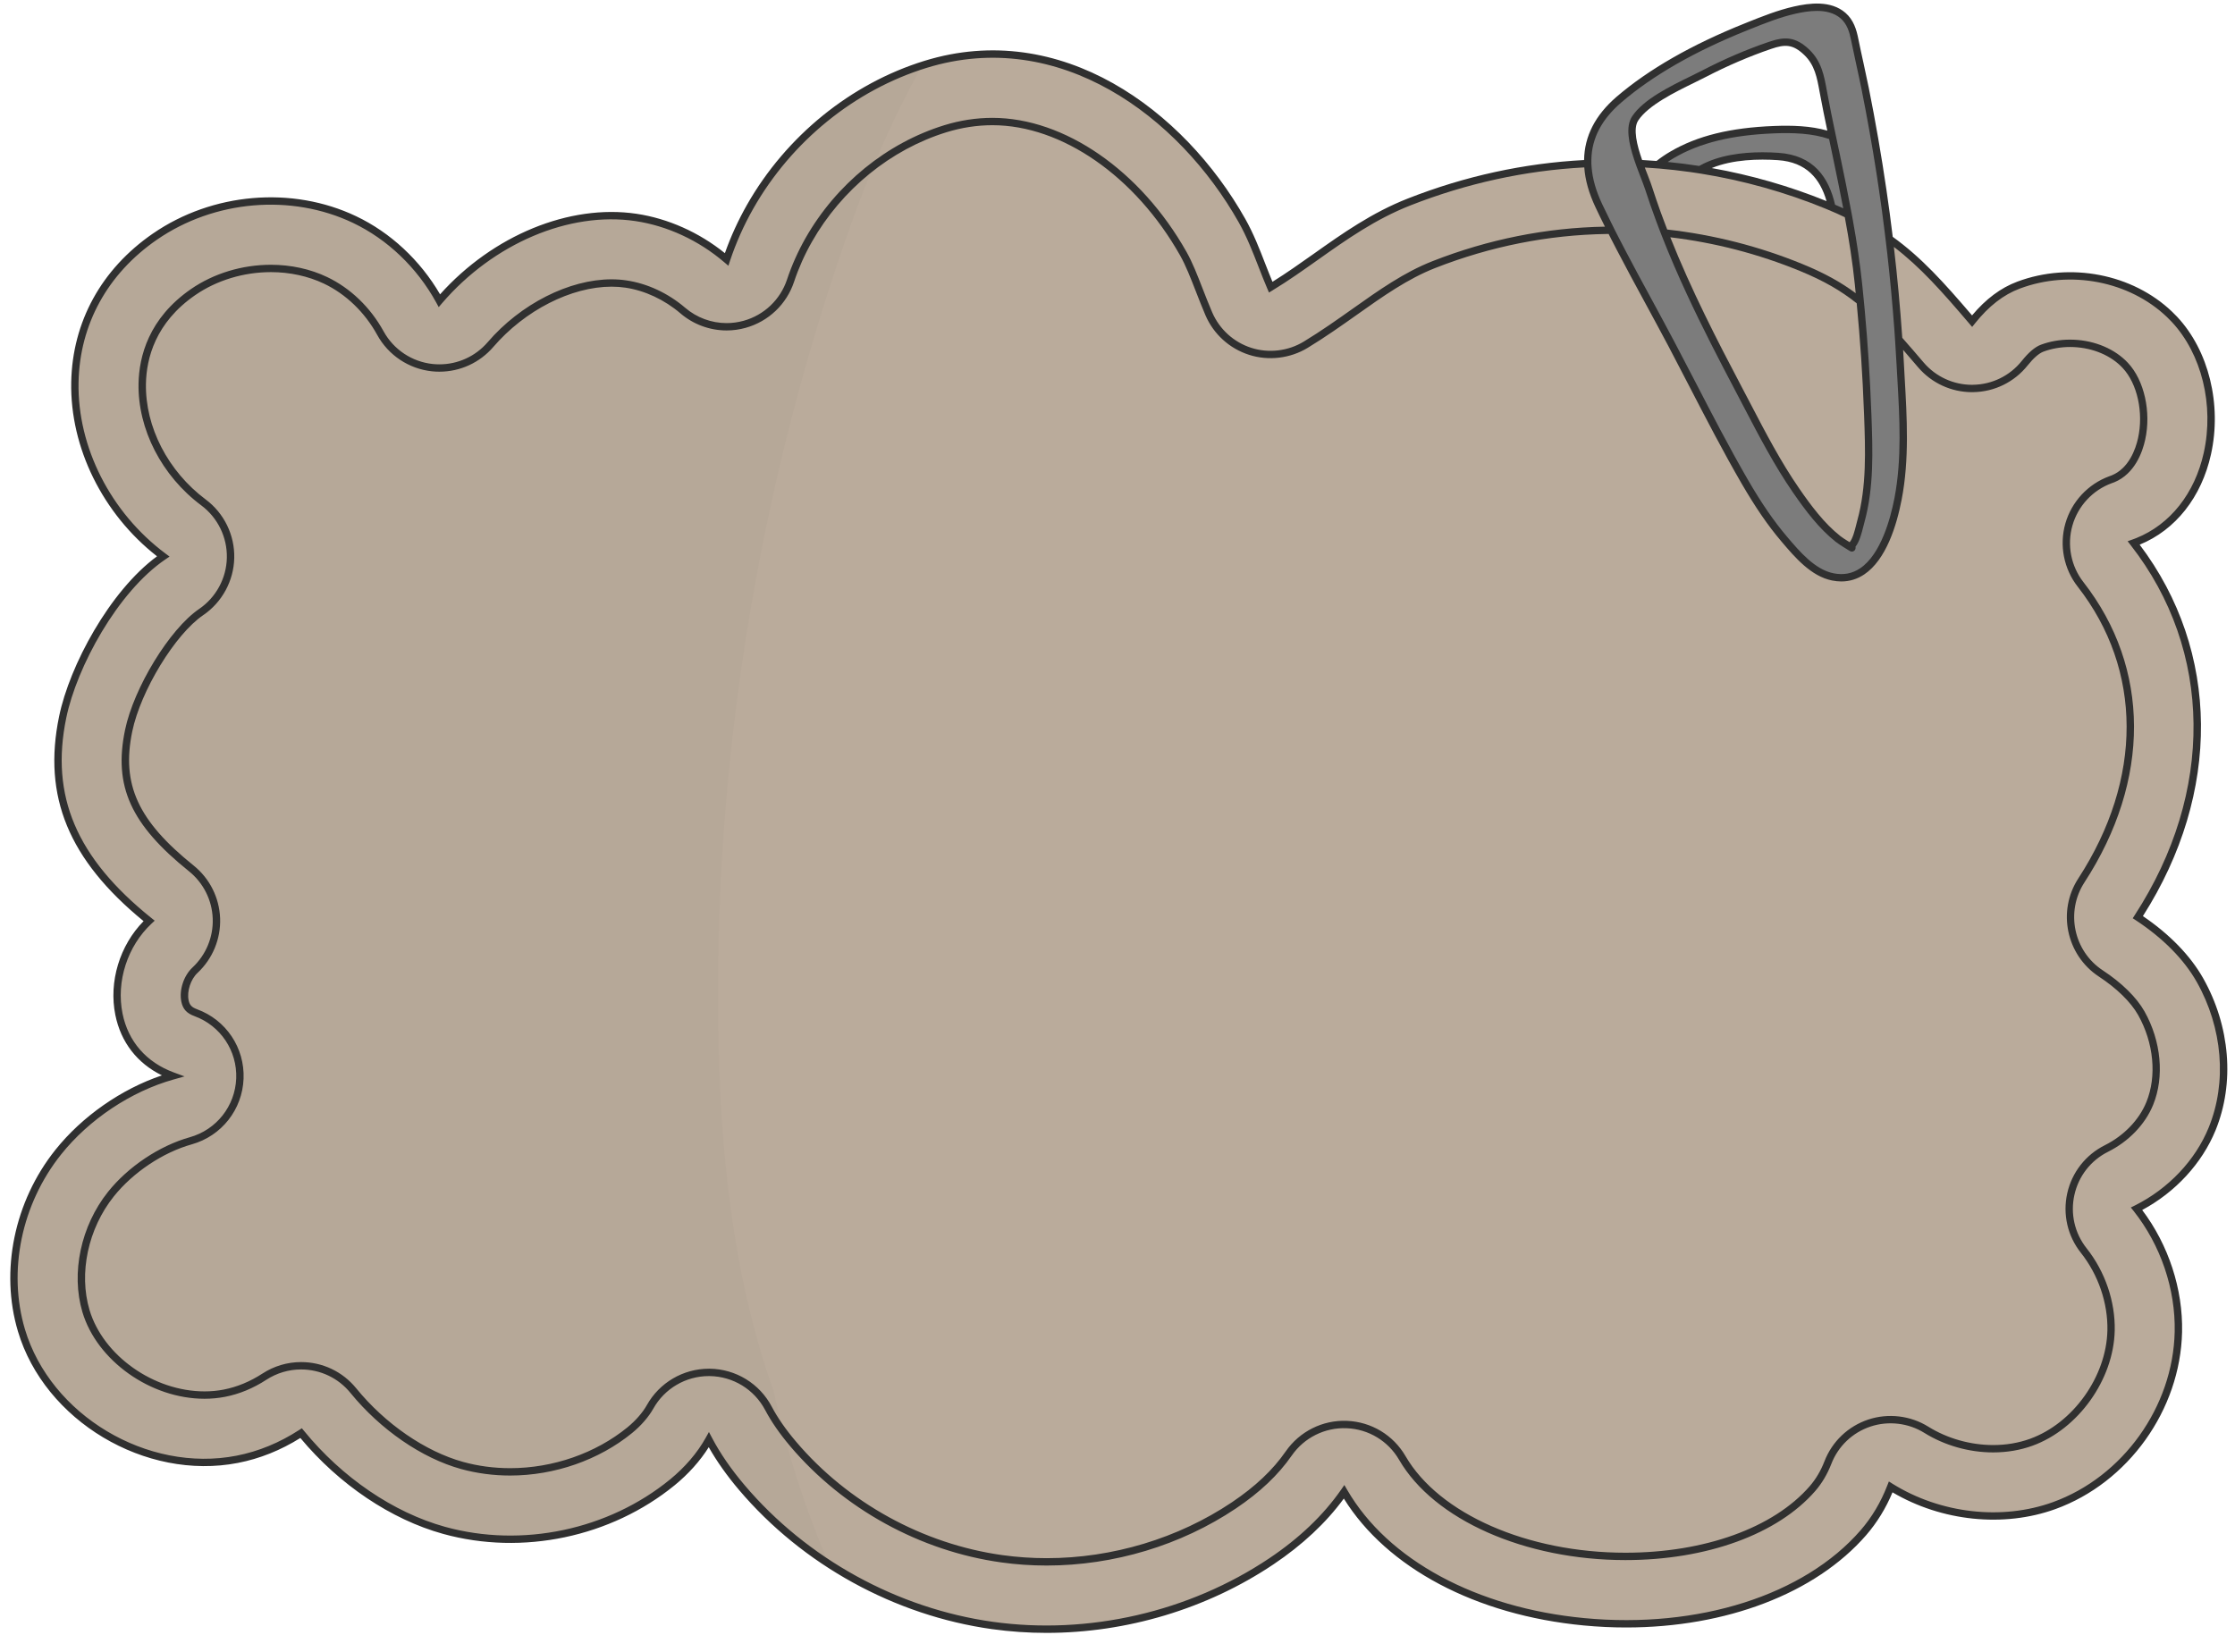 <?xml version="1.0" encoding="UTF-8" standalone="no"?><svg xmlns="http://www.w3.org/2000/svg" xmlns:xlink="http://www.w3.org/1999/xlink" fill="#000000" height="448.5" preserveAspectRatio="xMidYMid meet" version="1" viewBox="96.2 177.8 606.9 448.5" width="606.9" zoomAndPan="magnify"><g><g id="change1_1"><path d="M607.71,241.65c0.03,3.39-0.1,6.8-0.07,10.13c0.03,2.53-3.29,4.41-6.57,5.13c-3.2,0.7-6.36,0.3-6.38-1.66 c-0.06-6.16,0.43-14.29-1.07-21.16c-1.6-7.29-5.44-13.17-14.57-13.8c-6.66-0.45-14.81,0.02-20.76,3.34 c-0.14,0.08-0.29,0.16-0.43,0.26c-5.17,3.06-8.33,8.45-10.92,13.8c-0.41,0.85-0.8,1.69-1.19,2.52c-1.26,2.74-4.49,4.06-7.36,4.38 c-0.47,0.05-1.54,0.06-2.63-0.09c-1.84-0.25-3.75-0.95-2.96-2.65c0.25-0.55,0.51-1.09,0.77-1.63c2.53-5.29,5.34-10.24,9.19-14.36 c1.11-1.18,2.3-2.3,3.59-3.34c1.21-0.97,2.51-1.87,3.91-2.69c8.36-4.89,18.22-6.45,27.75-6.82c5.33-0.2,10.89,0,15.72,1.78 c3.65,1.33,6.89,3.57,9.31,7.21C606.99,227.94,607.66,234.76,607.71,241.65z" fill="#7c7c7c"/></g><g id="change2_1"><path d="M676.37,506.05c7.46,9.41,11.63,21.44,11.36,33.46c-0.45,20.54-14.42,40.17-33.74,47.16 c-14.51,5.25-31.33,3.04-44.38-5.08c-1.75,4.54-4.24,8.78-7.42,12.44c-26.45,30.45-87.99,32.3-122.83,8.11 c-7.5-5.2-13.76-11.62-18.17-19.21c-5.26,7.58-12.12,13.75-19.76,18.87c-21.99,14.75-49.48,21.07-75.71,17.42 c-15.8-2.2-31.05-8.01-44.42-16.7c-8.83-5.73-16.84-12.72-23.65-20.75c-3.39-3.99-6.51-8.35-8.96-12.99 c-2.46,4.41-6.05,8.42-9.91,11.57c-16.99,13.87-40.84,18.89-61.98,13.04c-14.72-4.07-28.81-14.12-38.83-26.41 c-5.26,3.42-11.12,5.9-17.33,7.11c-24.5,4.78-51.49-11.11-58.61-35.03c-4.89-16.41-0.69-34.99,9.98-48.37 c7.36-9.22,18.85-17.28,31.06-20.71c-18.82-6.92-18.9-30.42-6.38-42.1c-18.15-14.58-28.47-31.09-23.47-55.34 c3.04-14.68,14.66-35.04,27.3-43.64c-28.67-21.4-34.29-64.75-2.25-86.84c15.64-10.78,37.06-12.81,54.21-4.64 c9.76,4.65,17.85,12.57,23.05,22.03c13.35-15.54,34.34-25.43,53.34-22.61c9.06,1.35,17.68,5.45,24.65,11.41 c1.65-4.97,3.8-9.76,6.38-14.31c10.18-17.92,27.09-32.05,46.73-38.37c0.3-0.1,0.6-0.2,0.9-0.29 c35.33-10.91,68.67,11.81,85.94,42.45c3.26,5.77,5.22,12.07,7.79,18.06c12.42-7.55,22.94-17.4,37.62-23.16 c6.62-2.6,13.42-4.74,20.33-6.4c9.22-2.22,18.65-3.58,28.13-4.02c1.61-0.08,3.23-0.14,4.84-0.16c3.07-0.04,6.14,0.01,9.2,0.15 c1.66,0.08,3.32,0.18,4.97,0.32c3.85,0.3,7.69,0.76,11.51,1.37c11.81,1.86,23.4,5.11,34.45,9.65c0.44,0.18,0.88,0.37,1.31,0.55 c1.55,0.66,3.02,1.33,4.43,2.02c3.58,1.74,6.76,3.57,9.66,5.54c0.51,0.33,1.01,0.68,1.5,1.03c8.31,5.91,14.57,13.02,22.51,22.33 c3.36-4.22,7.44-7.84,12.6-9.78c13.7-5.13,30.35-2.23,41,7.94c0.45,0.42,0.88,0.86,1.31,1.32c15.99,17.01,12.87,51.22-9.98,60.37 c-0.35,0.14-0.71,0.26-1.06,0.39c24.29,31.11,21.65,70.06,1.13,101.62c7.2,4.73,13.22,10.62,16.87,17.08 c6.84,12.14,8.62,27.38,3.3,40.42C693.05,493.8,685.45,501.51,676.37,506.05z" fill="#baab9b"/></g><g id="change1_2"><path d="M612.2,276.72c-0.62-11.37-1.61-22.73-2.99-34.04c-0.52-4.42-1.11-8.84-1.76-13.25 c-1.35-9.22-2.94-18.41-4.77-27.55c-0.9-4.48-1.96-8.93-2.86-13.41c-0.48-2.42-1.22-4.74-3.14-6.42c-3.53-3.08-8.89-2.46-13.1-1.52 c-4.56,1.03-8.94,2.83-13.25,4.55c-12.09,4.84-24.58,11.23-34.52,19.77c-6,5.17-8.67,10.98-8.47,17.36 c0.11,3.64,1.15,7.46,3.03,11.45c1.04,2.2,2.1,4.38,3.2,6.56c0.72,1.43,1.45,2.86,2.19,4.28c4.66,9.01,9.65,17.89,14.37,26.84 c6.56,12.44,12.82,25.12,19.88,37.3c3.13,5.39,6.54,10.66,10.58,15.42c3.45,4.06,7.81,9.31,13.3,10.4 c11.56,2.3,16.09-12.75,17.72-21.21C613.89,301.32,612.85,288.76,612.2,276.72z M601.52,319.37c-0.51,1.82-1.09,4.97-2.33,6.36 c-0.65,0.73,0.91,1.51-1.58-0.04c-0.8-0.5-1.56-0.95-2.31-1.54c-4.48-3.54-8.16-8.49-11.38-13.15 c-5.97-8.65-10.65-18.16-15.54-27.44c-7.89-14.97-15.54-29.98-21.44-45.87c-1.08-2.88-2.09-5.79-3.04-8.73 c-0.28-0.86-0.68-1.91-1.14-3.1c-0.44-1.13-0.92-2.37-1.38-3.66c-1.61-4.49-2.95-9.53-1.15-12.25c3.52-5.3,13.23-9.3,18.71-12.14 c5.79-3.01,11.78-5.6,17.95-7.7c4.12-1.4,6.63-1.28,9.94,1.9c3.22,3.1,3.8,6.97,4.56,11.13c0.71,3.9,1.53,7.78,2.34,11.65 c0.4,1.87,0.8,3.74,1.19,5.61c1.09,5.23,2.17,10.46,3.13,15.71c1.16,6.25,2.16,12.54,2.82,18.87c0.07,0.64,0.13,1.29,0.2,1.93 c1.1,10.86,1.87,21.75,2.27,32.66C603.7,299.42,604.17,309.77,601.52,319.37z" fill="#7c7c7c"/></g><g id="change3_1"><path d="M295.19,377.25c-2.97,25.98-4.31,52.16-3.97,78.32c0.43,33.86,3.73,68.1,15.06,100.02 c3.46,16.08,8.51,31.82,15.02,46.93c-8.83-5.73-16.84-12.72-23.65-20.75c-3.39-3.99-6.51-8.35-8.96-12.99 c-2.46,4.41-6.05,8.42-9.91,11.57c-16.99,13.87-40.84,18.89-61.98,13.04c-14.72-4.07-28.81-14.12-38.83-26.41 c-5.26,3.42-11.12,5.9-17.33,7.11c-24.5,4.78-51.49-11.11-58.61-35.03c-4.89-16.41-0.69-34.99,9.98-48.37 c7.36-9.22,18.85-17.28,31.06-20.71c-18.82-6.92-18.9-30.42-6.38-42.1c-18.15-14.58-28.47-31.09-23.47-55.34 c3.04-14.68,14.66-35.04,27.3-43.64c-28.67-21.4-34.29-64.75-2.25-86.84c15.64-10.78,37.06-12.81,54.21-4.64 c9.76,4.65,17.85,12.57,23.05,22.03c13.35-15.54,34.34-25.43,53.34-22.61c9.06,1.35,17.68,5.45,24.65,11.41 c1.65-4.97,3.8-9.76,6.38-14.31c10.18-17.92,27.09-32.05,46.73-38.37c-8.3,14.81-14.75,29.91-20.55,46.52 C310.83,285.81,300.45,331.24,295.19,377.25z" opacity="0.02"/></g><g fill="#303030" id="change4_1"><path d="M697.82,484.75c5.24-12.84,3.98-28.27-3.36-41.29c-3.47-6.14-9.12-11.97-16.37-16.88 c21.35-33.47,21-71.91-0.88-100.87c9.75-3.98,16.8-12.91,19.37-24.53c3-13.55-0.62-28.23-9.22-37.38 c-0.44-0.46-0.89-0.92-1.35-1.36c-10.75-10.27-27.65-13.54-42.04-8.15c-4.48,1.68-8.51,4.68-12.27,9.16 c-7.67-8.97-13.75-15.73-21.54-21.34c-0.52-4.29-1.09-8.57-1.72-12.83c-1.34-9.17-2.95-18.45-4.78-27.6 c-0.46-2.26-0.95-4.52-1.44-6.77c-0.49-2.21-0.97-4.42-1.42-6.64c-0.47-2.37-1.25-5.05-3.46-6.97c-3.99-3.48-9.88-2.66-13.98-1.74 c-4.39,0.99-8.61,2.68-12.69,4.31l-0.71,0.29c-14.42,5.77-26.12,12.48-34.8,19.93c-5.78,4.98-8.72,10.71-8.81,17.17 c-16.31,0.86-32.37,4.37-47.84,10.44c-9.78,3.84-17.8,9.51-25.54,15c-3.64,2.57-7.38,5.22-11.24,7.63 c-0.67-1.61-1.31-3.26-1.94-4.86c-1.58-4.08-3.22-8.29-5.45-12.24c-16.68-29.59-50.09-54.33-87.11-42.91 c-20.01,6.18-37.58,20.44-48.2,39.12c-2.39,4.21-4.4,8.61-5.99,13.11c-7-5.65-15.47-9.43-24.03-10.7 c-18.19-2.69-38.97,5.87-53.31,21.88c-5.4-9.26-13.45-16.77-22.79-21.21c-17.38-8.28-39.05-6.43-55.21,4.72 c-13.98,9.64-21.85,23.98-22.16,40.38c-0.33,17.75,8.56,35.73,23.3,47.25c-12.86,9.46-23.74,29.65-26.59,43.47 c-4.5,21.75,2.58,38.94,22.94,55.61c-6.49,6.59-9.49,16.46-7.67,25.47c1.49,7.4,5.94,13.13,12.65,16.41 c-11.01,3.7-21.67,11.13-28.94,20.24c-11.16,13.98-15.05,32.86-10.16,49.27c7.23,24.28,34.6,40.64,59.76,35.73 c5.91-1.15,11.6-3.43,16.93-6.77c10.55,12.67,24.64,22.14,38.78,26.05c21.5,5.95,45.59,0.88,62.87-13.22 c3.74-3.06,6.91-6.6,9.25-10.33c2.17,3.83,4.93,7.73,8.22,11.61c17.25,20.34,42.29,34.12,68.7,37.8 c4.89,0.68,9.83,1.02,14.78,1.02c21.75,0,43.58-6.5,61.63-18.6c7.87-5.28,14.3-11.29,19.12-17.88 c11.69,18.84,35.89,31.68,65.14,34.46c3.89,0.37,7.74,0.55,11.54,0.55c27.05,0,51.35-9.18,65.16-25.07 c2.94-3.4,5.35-7.31,7.15-11.63c13.35,7.88,30.18,9.63,44.23,4.55c19.79-7.16,33.93-26.93,34.4-48.08 c0.26-11.66-3.68-23.67-10.83-33.14C686.92,501.56,694.14,493.73,697.82,484.75z M536.47,205.61c8.5-7.31,20.02-13.91,34.24-19.6 l0.7-0.28c4.01-1.61,8.15-3.27,12.39-4.22c1.7-0.38,3.73-0.75,5.76-0.75c2.35,0,4.69,0.5,6.46,2.04c1.75,1.53,2.39,3.72,2.82,5.86 c0.45,2.23,0.94,4.45,1.42,6.67c0.49,2.25,0.99,4.49,1.44,6.75c1.5,7.52,2.86,15.14,4.04,22.71c0.25,1.6,0.49,3.19,0.72,4.78 c0.54,3.66,1.04,7.33,1.49,11.01c0.11,0.88,0.22,1.77,0.32,2.65c0.15,1.15,0.28,2.29,0.41,3.44c0.77,6.83,1.41,13.66,1.91,20.46 c0.07,1.07,0.15,2.14,0.22,3.22c0.14,2.14,0.27,4.28,0.39,6.42c0.07,1.22,0.14,2.44,0.21,3.67c0.62,10.82,1.26,22.02-0.78,32.62 c-1.06,5.49-3.68,15.27-9.31,19.06c-2.16,1.45-4.53,1.9-7.24,1.36c-5.04-1.01-9.19-5.89-12.52-9.82l-0.21-0.25 c-3.48-4.1-6.82-8.96-10.48-15.27c-5.02-8.67-9.71-17.74-14.25-26.52c-1.86-3.59-3.72-7.18-5.61-10.75 c-2.09-3.97-4.26-7.98-6.37-11.87c-2.39-4.39-4.82-8.87-7.18-13.39c-0.36-0.68-0.71-1.36-1.06-2.05 c-0.39-0.74-0.77-1.48-1.15-2.23l-0.57-1.11c-0.15-0.3-0.3-0.6-0.44-0.9c-0.23-0.45-0.46-0.91-0.68-1.37 c-0.79-1.57-1.55-3.14-2.29-4.71c-1.68-3.56-2.64-6.92-2.88-10.08c-0.06-0.67-0.08-1.34-0.06-2 C528.43,215.33,531.14,210.19,536.47,205.61z M660.39,337.12c17.65,22.61,17.71,52.23,0.16,79.23 c-5.77,8.87-3.27,20.82,5.57,26.64c4.89,3.21,8.68,6.92,10.67,10.44c4.25,7.55,5.12,16.61,2.24,23.66 c-1.97,4.84-6.09,9.11-11.28,11.71c-5.22,2.61-8.94,7.37-10.21,13.07c-1.26,5.7,0.09,11.59,3.72,16.16 c4.73,5.97,7.35,13.65,7.19,21.06c-0.28,12.55-9.32,25.21-21.02,29.44c-3.11,1.12-6.47,1.69-9.99,1.69c-6.18,0-12.45-1.77-17.64-5 c-4.83-3.01-10.91-3.72-16.3-1.92c-5.47,1.83-9.8,5.96-11.88,11.33c-0.99,2.57-2.34,4.84-3.99,6.75 c-9.83,11.32-28.54,18.08-50.05,18.08c-26.61,0-50.61-10.54-59.71-26.22c-3.33-5.73-9.28-9.32-15.91-9.59 c-6.6-0.28-12.87,2.88-16.62,8.28c-3.51,5.07-8.31,9.59-14.65,13.85c-14.58,9.78-32.44,15.16-50.27,15.16 c-4.04,0-8.1-0.28-12.04-0.83c-21.54-3-41.96-14.23-56.02-30.82c-2.79-3.28-5.01-6.48-6.6-9.5c-3.3-6.27-9.75-10.21-16.83-10.3 h-0.24c-6.98,0-13.43,3.79-16.84,9.88c-1.12,2.02-3.05,4.22-5.27,6.04c-8.64,7.05-20.24,11.09-31.84,11.09 c-4.41,0-8.71-0.57-12.79-1.7c-10.29-2.85-21.14-10.32-29.03-20c-3.68-4.52-9.13-7.11-14.96-7.11c-3.73,0-7.36,1.08-10.5,3.12 c-3.35,2.18-6.89,3.64-10.52,4.35c-1.67,0.33-3.42,0.49-5.19,0.49c-13.82,0-27.54-9.71-31.24-22.1 c-2.97-9.99-0.39-22.09,6.58-30.83c5.22-6.53,13.33-11.96,21.19-14.16c8.08-2.27,13.73-9.43,14.06-17.82 c0.33-8.39-4.74-15.97-12.62-18.86c-1.48-0.55-2.04-1.15-2.31-2.47c-0.49-2.43,0.58-5.69,2.44-7.42 c4.09-3.82,6.32-9.22,6.12-14.82c-0.21-5.6-2.83-10.82-7.2-14.33c-15.11-12.14-19.63-22-16.66-36.39 c2.29-11.06,11.65-26.42,19.27-31.6c5.14-3.5,8.29-9.31,8.43-15.53c0.14-6.22-2.76-12.16-7.75-15.88 c-10.23-7.64-16.45-19.68-16.23-31.44c0.13-6.85,2.55-16.59,13.39-24.06c5.83-4.02,13.13-6.24,20.56-6.24 c5.12,0,10.1,1.09,14.4,3.13c5.94,2.83,11.07,7.77,14.44,13.9c3.04,5.55,8.61,9.25,14.9,9.91c0.67,0.07,1.34,0.1,2.01,0.1 c5.62,0,10.95-2.45,14.62-6.71c8.56-9.95,21.16-16.38,32.13-16.38c1.28,0,2.55,0.09,3.76,0.27c5.29,0.79,10.59,3.27,14.93,6.98 c3.49,2.99,7.95,4.64,12.55,4.64c1.74,0,3.47-0.24,5.15-0.71c6.2-1.72,11.12-6.39,13.15-12.49c1.24-3.73,2.87-7.39,4.85-10.87 c8.1-14.24,21.42-25.09,36.55-29.76c4.12-1.27,8.32-1.91,12.47-1.91c18.84,0,38.85,13.89,50.98,35.4c1.52,2.7,2.83,6.07,4.23,9.66 c0.82,2.11,1.67,4.28,2.63,6.54c2.21,5.14,6.53,9.06,11.86,10.76c5.26,1.69,11.17,0.98,15.89-1.89c4.83-2.94,9.2-6.03,13.42-9.02 c7.06-5,13.74-9.73,21.23-12.67c15.02-5.89,30.68-9,46.53-9.24c0.18,0,0.37-0.01,0.55-0.01c0.2,0.41,0.41,0.82,0.62,1.22 c0.04,0.09,0.09,0.18,0.13,0.27c0.01,0.01,0.01,0.01,0.01,0.01c0.44,0.86,0.88,1.72,1.33,2.58c2.55,4.92,5.19,9.78,7.78,14.55 c2.1,3.88,4.28,7.89,6.37,11.84c1.88,3.57,3.73,7.16,5.59,10.74c4.55,8.8,9.26,17.9,14.3,26.6c3.73,6.42,7.12,11.37,10.69,15.57 l0.2,0.24c3.54,4.17,7.94,9.35,13.66,10.49c0.86,0.17,1.7,0.26,2.52,0.26c2.24,0,4.33-0.65,6.23-1.92 c5.92-3.98,8.79-13.26,10.15-20.35c2.09-10.84,1.44-22.16,0.81-33.11c-0.07-1.22-0.14-2.44-0.2-3.65 c-0.07-1.29-0.14-2.57-0.22-3.86c1.28,1.47,2.63,3.04,4.06,4.72c3.67,4.3,9.02,6.77,14.67,6.77l0.32-0.01 c5.78-0.09,11.15-2.73,14.76-7.25c1.59-1.99,3.08-3.29,4.3-3.75c2.2-0.82,4.69-1.26,7.2-1.26c5.33,0,10.33,1.86,13.71,5.09 c0.19,0.18,0.38,0.37,0.57,0.58c4.02,4.27,5.74,12.13,4.2,19.1c-0.65,2.93-2.45,8.15-7.14,10.09l-0.68,0.25 c-5.77,2.11-10.22,6.9-11.91,12.81C655.35,325.86,656.6,332.28,660.39,337.12z M675.92,505.16l-1.11,0.55l0.77,0.96 c7.34,9.26,11.4,21.22,11.14,32.82c-0.45,20.34-14.05,39.36-33.08,46.24c-13.85,5.01-30.52,3.1-43.51-4.98l-1.02-0.64l-0.44,1.12 c-1.76,4.55-4.2,8.64-7.24,12.14c-15.33,17.65-44.07,26.79-75,23.85c-29.29-2.78-53.36-15.79-64.39-34.79l-0.79-1.36l-0.89,1.29 c-4.78,6.87-11.33,13.14-19.49,18.61c-21.75,14.58-49.09,20.87-75.02,17.26c-25.93-3.61-50.52-17.14-67.45-37.11 c-3.65-4.3-6.62-8.61-8.83-12.81l-0.86-1.63l-0.9,1.61c-2.27,4.07-5.62,7.97-9.68,11.29c-16.78,13.7-40.19,18.62-61.07,12.85 c-14.01-3.88-27.97-13.38-38.32-26.08l-0.57-0.69l-0.75,0.48c-5.34,3.47-11.05,5.81-16.98,6.97 c-24.2,4.73-50.51-11.01-57.47-34.34c-4.7-15.79-0.94-33.98,9.82-47.46c7.59-9.52,19.01-17.13,30.54-20.36l2.98-0.84l-2.9-1.07 c-7.46-2.74-12.41-8.42-13.94-16.01c-1.76-8.72,1.34-18.31,7.89-24.42l0.85-0.79l-0.9-0.72c-20.37-16.36-27.5-33.12-23.12-54.35 c2.86-13.84,13.95-34.22,26.89-43.02l1.16-0.79l-1.13-0.84c-14.87-11.1-23.91-28.9-23.58-46.45c0.3-15.73,7.86-29.5,21.3-38.77 c15.58-10.74,36.47-12.53,53.21-4.56c9.37,4.47,17.4,12.14,22.6,21.61l0.69,1.27l0.94-1.1c13.92-16.19,34.5-24.93,52.44-22.27 c8.65,1.28,17.23,5.25,24.15,11.18l1.13,0.96l0.46-1.41c1.62-4.85,3.74-9.61,6.31-14.13c10.37-18.25,27.52-32.17,47.05-38.2 c35.96-11.09,68.49,13.09,84.78,41.99c2.15,3.82,3.77,7.96,5.33,11.97c0.77,1.98,1.56,4.02,2.41,5.99l0.46,1.06l0.98-0.6 c4.27-2.59,8.37-5.5,12.34-8.31c7.65-5.42,15.56-11.02,25.13-14.77c15.25-5.98,31.08-9.45,47.16-10.3 c0.24,3.42,1.26,7.03,3.05,10.83c0.83,1.76,1.68,3.51,2.56,5.26c-15.95,0.28-31.71,3.44-46.82,9.37 c-7.72,3.03-14.49,7.82-21.66,12.9c-4.19,2.97-8.53,6.04-13.3,8.94c-4.23,2.58-9.52,3.21-14.24,1.7 c-4.78-1.53-8.65-5.05-10.63-9.65c-0.95-2.22-1.79-4.38-2.62-6.5c-1.41-3.64-2.75-7.07-4.34-9.89 c-12.48-22.13-33.17-36.42-52.72-36.42c-4.36,0-8.75,0.67-13.06,2c-15.61,4.82-29.35,16-37.7,30.68 c-2.04,3.6-3.73,7.38-5.01,11.23c-1.82,5.47-6.22,9.65-11.78,11.2c-1.51,0.41-3.06,0.63-4.62,0.63c-4.13,0-8.12-1.48-11.25-4.16 c-4.62-3.96-10.28-6.6-15.94-7.43c-1.31-0.2-2.67-0.3-4.05-0.3c-11.52,0-24.73,6.7-33.64,17.07c-3.29,3.83-8.07,6.02-13.11,6.02 c-0.6,0-1.21-0.03-1.8-0.09c-5.64-0.59-10.63-3.91-13.36-8.88c-3.57-6.5-9.01-11.73-15.33-14.74c-4.56-2.18-9.84-3.33-15.26-3.33 c-7.83,0-15.53,2.34-21.7,6.59c-11.53,7.96-14.11,18.35-14.25,25.67c-0.23,12.39,6.29,25.07,17.03,33.08 c4.48,3.34,7.07,8.66,6.95,14.24c-0.12,5.57-2.95,10.78-7.56,13.91c-7.96,5.42-17.72,21.38-20.09,32.85 c-3.16,15.27,1.55,25.66,17.36,38.36c3.91,3.14,6.27,7.83,6.45,12.84c0.19,5.02-1.82,9.86-5.49,13.29 c-2.39,2.23-3.67,6.13-3.03,9.28c0.41,2.02,1.45,3.16,3.59,3.94c7.06,2.6,11.6,9.4,11.31,16.91c-0.3,7.52-5.37,13.94-12.61,15.97 c-8.24,2.31-16.75,8-22.21,14.84c-7.37,9.24-10.09,22.05-6.94,32.65c3.94,13.19,18.5,23.53,33.16,23.53c1.9,0,3.77-0.18,5.58-0.53 c3.87-0.75,7.65-2.31,11.22-4.64c2.82-1.82,6.07-2.79,9.41-2.79c5.23,0,10.12,2.32,13.41,6.37c8.15,9.99,19.38,17.72,30.04,20.67 c4.26,1.17,8.74,1.77,13.33,1.77c12.05,0,24.12-4.21,33.1-11.54c2.42-1.97,4.51-4.38,5.76-6.61c3.05-5.47,8.83-8.86,15.09-8.86 h0.22c6.34,0.08,12.12,3.61,15.08,9.23c1.66,3.15,3.96,6.47,6.84,9.87c14.38,16.95,35.25,28.44,57.27,31.5 c4.04,0.57,8.18,0.85,12.32,0.85c18.23,0,36.48-5.5,51.39-15.5c6.55-4.4,11.51-9.1,15.17-14.37c3.36-4.84,8.97-7.66,14.9-7.42 c5.95,0.24,11.28,3.46,14.26,8.6c9.45,16.27,34.14,27.21,61.44,27.21c22.08,0,41.35-7.02,51.56-18.77 c1.8-2.08,3.27-4.55,4.35-7.33c1.86-4.82,5.74-8.53,10.64-10.16c4.83-1.62,10.29-0.98,14.61,1.71c5.51,3.43,12.15,5.31,18.7,5.31 c3.76,0,7.35-0.61,10.67-1.81c12.44-4.5,22.04-17.95,22.34-31.28c0.17-7.87-2.61-16.01-7.63-22.34c-3.25-4.1-4.46-9.38-3.32-14.49 c1.13-5.11,4.46-9.38,9.14-11.72c5.62-2.81,10.09-7.45,12.24-12.74c3.1-7.59,2.2-17.32-2.35-25.39 c-2.14-3.79-6.16-7.75-11.31-11.13c-7.93-5.21-10.17-15.92-5-23.88c18.05-27.75,17.95-58.23-0.26-81.55 c-3.39-4.34-4.51-10.1-2.99-15.39c1.51-5.3,5.5-9.59,10.66-11.48l0.72-0.26c5.58-2.31,7.64-8.21,8.37-11.53 c1.68-7.58-0.25-16.18-4.69-20.9c-0.21-0.23-0.43-0.45-0.65-0.66c-3.75-3.58-9.25-5.64-15.09-5.64c-2.75,0-5.48,0.48-7.9,1.39 c-1.58,0.59-3.32,2.07-5.16,4.37c-3.23,4.05-8.06,6.42-13.23,6.5l-0.29,0.01c-5.06,0-9.86-2.21-13.15-6.07 c-2.09-2.45-4-4.67-5.8-6.7c-0.56-8.2-1.32-16.45-2.28-24.68c7.2,5.49,13.05,12.11,20.47,20.81l0.79,0.92l0.76-0.95 c3.75-4.7,7.73-7.8,12.17-9.46c13.69-5.14,29.75-2.03,39.96,7.72c0.43,0.41,0.86,0.84,1.27,1.28c8.16,8.69,11.59,22.65,8.73,35.58 c-2.44,11.04-9.13,19.49-18.35,23.18c-0.22,0.09-0.44,0.17-0.66,0.25l-1.66,0.6l0.84,1.08c22.35,28.62,22.76,67.12,1.08,100.46 l-0.54,0.84l0.83,0.54c7.38,4.85,13.1,10.64,16.55,16.75c7.04,12.48,8.26,27.27,3.25,39.54 C692.34,492.89,685.03,500.6,675.92,505.16z"/><path d="M540.66,223.18c0.31,0.85,0.63,1.67,0.93,2.45c0.04,0.12,0.09,0.23,0.13,0.34 c0.25,0.64,0.48,1.23,0.68,1.78c0.21,0.56,0.39,1.06,0.54,1.51c0.91,2.82,1.88,5.61,2.91,8.38c0.28,0.76,0.56,1.52,0.85,2.27 c0.04,0.11,0.09,0.22,0.13,0.33c0.22,0.58,0.45,1.17,0.68,1.75c2.06,5.27,4.31,10.45,6.67,15.54c4.23,9.14,8.81,17.97,13.3,26.5 c0.79,1.48,1.56,2.98,2.34,4.47c4.04,7.74,8.22,15.75,13.27,23.07c3.33,4.82,7.04,9.78,11.58,13.36c0.69,0.54,1.36,0.96,2.06,1.4 l0.34,0.21c0.39,0.24,0.68,0.43,0.89,0.56c0.42,0.27,0.77,0.5,1.14,0.5c0.19,0,0.38-0.07,0.58-0.22c0.16-0.12,0.5-0.46,0.36-1.11 c1.09-1.35,1.67-3.65,2.14-5.52c0.1-0.4,0.2-0.78,0.29-1.11c2.62-9.47,2.25-19.51,1.9-29.22l-0.04-0.89 c-0.33-9.01-0.93-18.25-1.78-27.54c-0.09-0.96-0.18-1.93-0.28-2.89c-0.04-0.48-0.09-0.95-0.14-1.43c-0.06-0.67-0.13-1.34-0.2-2.01 c-0.02-0.26-0.05-0.53-0.08-0.79c-0.6-5.67-1.44-11.27-2.47-16.98c-0.14-0.82-0.29-1.64-0.45-2.46 c-0.91-4.94-1.94-9.97-3.04-15.23c-0.27-1.25-0.53-2.5-0.8-3.75c-0.02-0.12-0.05-0.23-0.07-0.35c-0.15-0.69-0.29-1.38-0.44-2.08 c-0.77-3.65-1.54-7.37-2.21-11.06l-0.11-0.58c-0.74-4.07-1.44-7.91-4.75-11.09c-3.78-3.63-6.77-3.55-10.95-2.13 c-6.06,2.06-12.14,4.67-18.09,7.76c-0.95,0.5-2.03,1.03-3.19,1.59c-5.72,2.8-12.84,6.29-15.89,10.89 c-1.85,2.79-0.9,7.39,0.56,11.75C540.18,221.83,540.42,222.51,540.66,223.18z M602.34,289.6l0.04,0.89 c0.35,9.56,0.71,19.45-1.83,28.61c-0.09,0.35-0.19,0.74-0.3,1.16c-0.4,1.62-0.96,3.82-1.79,4.78c-0.1-0.06-0.2-0.13-0.32-0.2 l-0.34-0.21c-0.66-0.41-1.28-0.8-1.88-1.27c-4.33-3.41-7.93-8.23-11.17-12.93c-4.99-7.21-9.13-15.17-13.14-22.86 c-0.78-1.49-1.56-2.99-2.35-4.48c-6.82-12.93-13.82-26.57-19.5-40.85c12.04,1.43,23.98,4.53,35.22,9.15 c6.4,2.63,11.11,5.35,15.4,8.78C601.33,270.11,601.99,279.98,602.34,289.6z M599.87,255.08c0.04,0.34,0.07,0.68,0.1,1.02 c0.05,0.44,0.09,0.88,0.13,1.32c-4.01-2.99-8.5-5.47-14.37-7.88c-11.73-4.82-24.24-8.01-36.81-9.41c-0.3-0.79-0.6-1.59-0.9-2.38 c-0.33-0.85-0.64-1.7-0.95-2.56c-0.78-2.17-1.52-4.35-2.23-6.54c-0.23-0.73-0.55-1.59-0.93-2.56c-0.1-0.27-0.21-0.55-0.32-0.84 c-0.15-0.39-0.31-0.79-0.47-1.21c-0.09-0.25-0.19-0.5-0.28-0.75c0.33,0.02,0.66,0.04,0.99,0.07c0.94,0.05,1.88,0.12,2.81,0.2 c2.85,0.24,5.69,0.56,8.53,0.96c0.95,0.13,1.91,0.28,2.86,0.43c11.59,1.86,23.02,5.06,33.89,9.52c0.29,0.12,0.57,0.23,0.85,0.36 c0.75,0.31,1.48,0.62,2.19,0.94c0.75,0.34,1.48,0.67,2.19,1.02C598.3,242.96,599.24,248.98,599.87,255.08z M561.01,223.44 c5.75-2.37,12.79-2.5,17.97-2.15c7.77,0.53,11.47,5.08,13.21,11.13C582.15,228.34,571.65,225.33,561.01,223.44z M593.08,216.51 c0.29,1.37,0.58,2.73,0.86,4.1c0.99,4.74,1.93,9.3,2.78,13.76c-0.72-0.33-1.46-0.66-2.22-0.98c-1.72-7.43-5.8-13.43-15.38-14.09 c-1.34-0.09-2.79-0.15-4.31-0.15c-5.5,0-11.92,0.77-17.01,3.61c-0.06,0.03-0.12,0.07-0.18,0.11c-2.85-0.45-5.71-0.81-8.57-1.09 c0.55-0.38,1.13-0.74,1.72-1.09c7.02-4.11,15.69-6.23,27.28-6.68c4.97-0.19,10.22-0.04,14.83,1.54 C592.93,215.87,593.01,216.19,593.08,216.51z M541.06,210.5c2.76-4.14,9.9-7.64,15.11-10.19c1.17-0.58,2.27-1.11,3.23-1.61 c5.86-3.04,11.85-5.61,17.81-7.64c3.67-1.25,5.83-1.3,8.92,1.67c2.85,2.73,3.46,6.11,4.17,10.01l0.11,0.58 c0.61,3.33,1.3,6.67,1.99,9.96c-4.59-1.33-9.64-1.45-14.43-1.27c-11.93,0.46-20.89,2.67-28.21,6.96 c-1.34,0.78-2.58,1.63-3.74,2.54c-1.3-0.11-2.61-0.19-3.91-0.26C540.68,217.19,539.58,212.73,541.06,210.5z"/></g></g></svg>